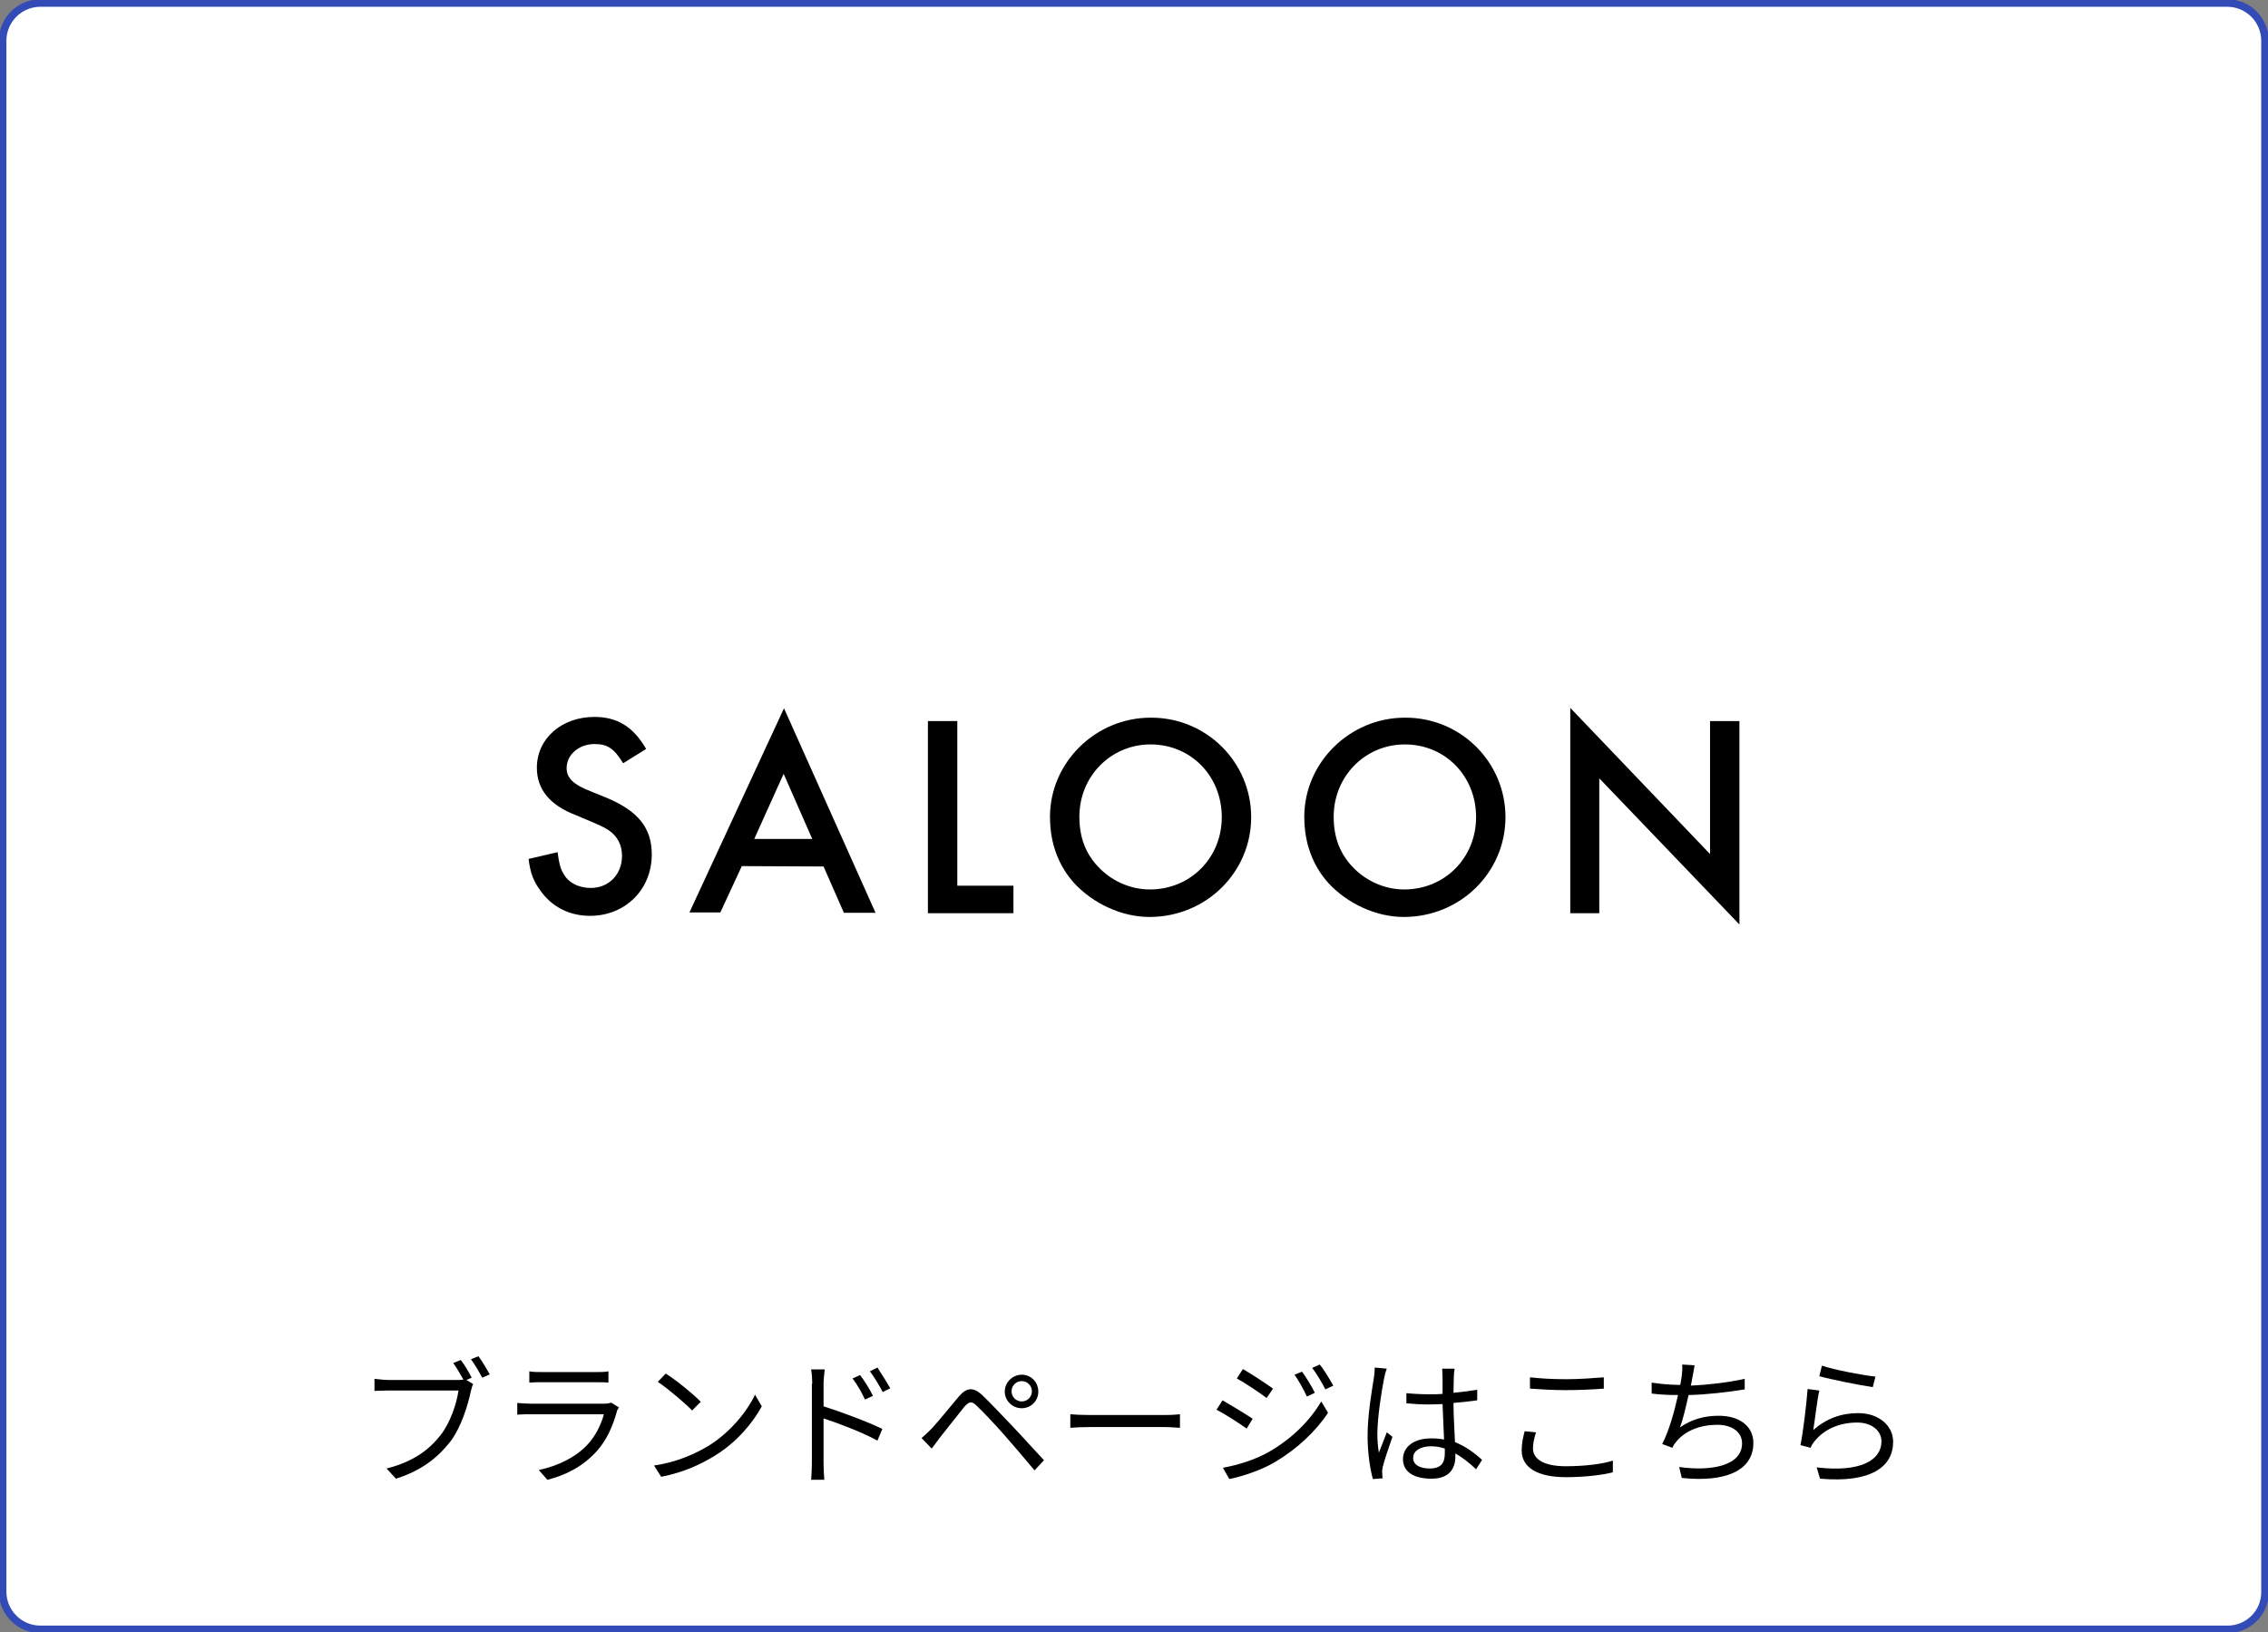 <?xml version="1.0" encoding="utf-8"?>
<!-- Generator: Adobe Illustrator 27.4.1, SVG Export Plug-In . SVG Version: 6.00 Build 0)  -->
<svg version="1.1" id="レイヤー_1" xmlns="http://www.w3.org/2000/svg" xmlns:xlink="http://www.w3.org/1999/xlink" x="0px"
	 y="0px" viewBox="0 0 602 433.3" style="enable-background:new 0 0 602 433.3;" xml:space="preserve">
<rect x="0" y="0" width="602" height="433.3" fill="#808080" stroke="none"/>
<style type="text/css">
	.st0{fill:#FFFFFF;stroke:#324BB7;stroke-width:2;stroke-miterlimit:10;}
</style>
<g>
	<path class="st0" d="M591.3,432.5H10.7c-5.5,0-10-4.5-10-10V10.8c0-5.5,4.5-10,10-10h580.5c5.5,0,10,4.5,10,10v411.7
		C601.3,428,596.8,432.5,591.3,432.5z"/>
	<g>
		<g>
			<path d="M165.4,202.6c-2.4-3.9-4.1-5.1-7.6-5.1c-4.1,0-7.4,2.8-7.4,6.4c0,1.7,0.8,3.1,2.5,4.2c1.5,1,1.5,1,8.2,3.7
				c8.3,3.5,11.9,8,11.9,15c0,9.3-7,16.3-16.4,16.3c-5.6,0-10.3-2.5-13.3-6.9c-1.7-2.4-2.5-4.3-3-8.2l7.7-1.8c0.4,3,0.7,4.2,1.5,5.6
				c1.3,2.5,4.1,3.9,7.3,3.9c4.8,0,8.3-3.6,8.3-8.5c0-2.9-1.2-5.2-3.5-6.8c-1.8-1.1-1.8-1.1-8.7-4c-7.1-2.7-10.4-7-10.4-12.6
				c0-7.8,6.6-13.5,15.3-13.5c6,0,10.3,2.6,13.7,8.5L165.4,202.6z"/>
			<path d="M196.9,229.9l-5.7,12.3H183l25.1-54.2l24.3,54.3h-8.4l-5.4-12.3L196.9,229.9L196.9,229.9z M208,205.4l-7.8,17.3h15.4
				L208,205.4z"/>
			<polygon points="254.1,235.1 269,235.1 269,242.4 246.3,242.4 246.3,191.4 254.1,191.4 			"/>
			<path d="M332.1,216.9c0,14.7-12,26.5-27,26.5c-7.3,0-14.9-3.5-20-9c-4.2-4.7-6.4-10.6-6.4-17.6c0-14.4,12.1-26.3,26.7-26.3
				C320.2,190.4,332.1,202.3,332.1,216.9 M286.5,216.8c0,5.7,1.8,10.2,5.6,13.9c3.6,3.5,8.4,5.4,13.1,5.4c10.8,0,19.1-8.4,19.1-19.2
				c0-10.9-8.2-19.3-18.9-19.3C294.9,197.6,286.5,206,286.5,216.8"/>
			<path d="M399.6,216.9c0,14.7-12,26.5-27,26.5c-7.3,0-14.9-3.5-20-9c-4.2-4.7-6.4-10.6-6.4-17.6c0-14.4,12.1-26.3,26.7-26.3
				C387.7,190.4,399.6,202.3,399.6,216.9 M354,216.8c0,5.7,1.8,10.2,5.6,13.9c3.6,3.5,8.4,5.4,13.1,5.4c10.8,0,19.1-8.4,19.1-19.2
				c0-10.9-8.2-19.3-18.9-19.3C362.4,197.6,354,206,354,216.8"/>
			<polygon points="416.8,187.9 453.9,226.7 453.9,191.4 461.7,191.4 461.7,245.4 424.5,206.6 424.5,242.4 416.8,242.4 			"/>
		</g>
	</g>
	<g>
		<path d="M125.2,365.7l-1.4,0.6l1.8,1.1c-0.3,0.5-0.4,1.1-0.6,1.8c-0.8,3.8-2.6,9.7-5.5,13.5c-3.4,4.3-7.7,7.7-14.4,9.8l-2.5-2.7
			c7.1-1.8,11.2-4.9,14.3-8.8c2.6-3.3,4.3-8.4,4.8-11.9H103c-1.4,0-2.7,0.1-3.6,0.1V366c1,0.1,2.5,0.3,3.7,0.3h18.3
			c0.5,0,1,0,1.6-0.1c-0.8-1.4-1.8-3.2-2.7-4.4l2-0.8C123.2,362.1,124.5,364.3,125.2,365.7z M130,364.8l-2,0.9c-0.8-1.5-2-3.6-3-4.9
			l2-0.8C127.9,361.2,129.2,363.4,130,364.8z"/>
		<path d="M163.7,374.8c-1,3.6-2.6,7.4-5.3,10.4c-3.8,4.2-8.4,6.4-13.1,7.6l-2.3-2.6c5.2-1.1,9.8-3.4,12.9-6.7
			c2.2-2.3,3.7-5.5,4.4-8.1h-19.4c-0.9,0-2.3,0-3.6,0.1v-3.1c1.4,0.1,2.6,0.2,3.6,0.2h19.3c0.8,0,1.6-0.1,2-0.3l2.1,1.3
			C164,374,163.7,374.5,163.7,374.8z M143.8,364.2h14.4c1.2,0,2.5,0,3.3-0.2v3c-0.9-0.1-2.1-0.1-3.4-0.1h-14.3c-1.1,0-2.3,0-3.3,0.1
			v-3C141.4,364.2,142.6,364.2,143.8,364.2z"/>
		<path d="M188.2,383.7c5.6-3.5,10.1-9,12.2-13.5l1.8,3.1c-2.5,4.6-6.8,9.6-12.3,13c-3.7,2.3-8.3,4.5-14.4,5.7l-1.9-3
			C179.9,388.1,184.7,385.8,188.2,383.7z M186,372.1l-2.3,2.3c-1.8-1.9-6.4-5.8-9.1-7.6l2.1-2.2C179.3,366.2,184,370,186,372.1z"/>
		<path d="M215.6,367.3c0-1-0.1-2.7-0.3-3.8h3.6c-0.1,1.1-0.3,2.7-0.3,3.8v6c4.8,1.5,11.7,4.1,15.6,6l-1.3,3.1
			c-4-2.2-10.3-4.6-14.3-5.9v12c0,1.2,0.1,3.1,0.2,4.3h-3.5c0.1-1.2,0.2-3,0.2-4.3V367.3z M231.7,370.5l-2.1,1
			c-0.9-1.9-2-3.9-3.3-5.6l2-0.9C229.3,366.3,230.9,368.8,231.7,370.5z M236.3,368.5l-2,1c-1-1.9-2.2-3.9-3.4-5.5l2-1
			C233.8,364.4,235.4,366.9,236.3,368.5z"/>
		<path d="M247.3,379.2c1.7-1.8,4.9-5.8,7.2-8.5c2-2.3,3.7-2.7,6.2-0.4c2.2,2.1,5.3,5.4,7.5,7.7c2.5,2.6,6.1,6.6,8.9,9.6l-2.5,2.7
			c-2.6-3.1-5.8-6.9-8.2-9.6c-2.1-2.4-5.5-6-7.1-7.5c-1.4-1.4-2.1-1.2-3.4,0.3c-1.8,2.2-4.8,6.1-6.5,8.2c-0.7,0.9-1.5,2.1-2.1,2.8
			l-2.7-2.8C245.6,380.9,246.3,380.2,247.3,379.2z M271.2,364.9c2.5,0,4.4,2,4.4,4.5c0,2.5-2,4.4-4.4,4.4c-2.5,0-4.5-2-4.5-4.4
			C266.7,366.9,268.8,364.9,271.2,364.9z M271.2,372c1.5,0,2.7-1.2,2.7-2.7c0-1.5-1.2-2.7-2.7-2.7c-1.5,0-2.7,1.2-2.7,2.7
			C268.5,370.8,269.7,372,271.2,372z"/>
		<path d="M289.1,375.6h20.1c1.8,0,3.1-0.1,4-0.2v3.6c-0.7,0-2.3-0.2-3.9-0.2h-20.1c-2,0-4,0.1-5.1,0.2v-3.6
			C285.1,375.5,287.1,375.6,289.1,375.6z"/>
		<path d="M332.5,376.6l-1.6,2.6c-1.8-1.3-5.8-3.9-8-5l1.6-2.5C326.6,372.9,330.9,375.5,332.5,376.6z M336.8,385.4
			c6.1-3.5,10.9-8.3,13.9-13.4l1.8,3c-3.2,4.9-8.2,9.6-14.1,13.1c-3.7,2.2-8.7,3.8-12.1,4.5l-1.7-3
			C328.5,388.9,333.1,387.5,336.8,385.4z M337.9,368.6l-1.7,2.5c-1.8-1.4-5.7-4-7.9-5.2l1.6-2.5
			C332.2,364.7,336.4,367.5,337.9,368.6z M349,369.7l-2.1,1c-0.9-1.9-2.1-4.1-3.3-5.8l2-0.8C346.5,365.3,348.2,368,349,369.7z
			 M353.9,367.8l-2.1,1c-1-1.9-2.2-4-3.5-5.7l2-0.9C351.4,363.5,353,366.2,353.9,367.8z"/>
		<path d="M367.4,365.8c-0.7,3.4-1.8,10.6-1.8,14.7c0,1.8,0.1,3.3,0.4,5.1c0.6-1.6,1.5-3.9,2.1-5.4l1.5,1.2
			c-0.9,2.6-2.2,6.3-2.6,8.1c-0.1,0.5-0.2,1.2-0.1,1.6c0,0.4,0,0.9,0.1,1.3l-2.6,0.2c-0.7-2.6-1.4-6.6-1.4-11.6
			c0-5.4,1.2-12.4,1.7-15.4c0.1-0.8,0.2-1.8,0.2-2.6l3.2,0.3C367.8,364,367.5,365.2,367.4,365.8z M385.9,365.3c0,1-0.1,2.7-0.1,4.4
			c2.2-0.2,4.4-0.5,6.3-0.8v2.8c-2,0.3-4.1,0.5-6.3,0.7c0,3.7,0.3,7.4,0.4,10.4c3,1.2,5.3,3,7.2,4.7l-1.6,2.5
			c-1.8-1.7-3.7-3.2-5.5-4.2c0,0.3,0,0.5,0,0.8c0,3-1.4,5.9-6.3,5.9c-4.9,0-7.6-1.9-7.6-5.2c0-3.1,2.7-5.5,7.5-5.5
			c1.2,0,2.3,0.1,3.4,0.3c-0.1-2.8-0.3-6.4-0.4-9.4c-1.2,0-2.3,0.1-3.5,0.1c-2.1,0-4-0.1-6.1-0.3v-2.7c2.1,0.2,4,0.3,6.2,0.3
			c1.1,0,2.3,0,3.4-0.1v-4.5c0-0.6-0.1-1.6-0.1-2.2h3.3C386,363.9,385.9,364.6,385.9,365.3z M379.5,389.8c3.1,0,4-1.6,4-4
			c0-0.4,0-0.8,0-1.3c-1.2-0.4-2.4-0.6-3.7-0.6c-2.7,0-4.7,1.2-4.7,3C375,388.8,376.9,389.8,379.5,389.8z"/>
		<path d="M406.9,384.5c0,2.8,2.9,4.7,8.7,4.7c5.1,0,9.8-0.6,12.5-1.5l0,3.1c-2.6,0.7-7.3,1.3-12.5,1.3c-7.4,0-11.7-2.5-11.7-7.1
			c0-1.9,0.4-3.6,0.8-5.1l3,0.3C407.2,381.8,406.9,383.2,406.9,384.5z M415.8,366.1c3.5,0,7.2-0.3,9.9-0.5v3
			c-2.5,0.2-6.5,0.4-9.9,0.4c-3.7,0-6.8-0.2-9.7-0.4v-3C408.8,365.9,412.2,366.1,415.8,366.1z"/>
		<path d="M449.2,365.7c-0.1,0.6-0.2,1.3-0.4,2.1c4.4-0.2,9.8-0.8,14.3-1.8l0,2.8c-4.3,0.7-10.1,1.4-14.9,1.5
			c-0.7,3.1-1.5,6.6-2.3,8.6c3.2-2.2,6.5-3.1,10.3-3.1c5.8,0,9.2,3,9.2,7.2c0,7.6-7.8,10.5-19,9.3l-0.7-2.9
			c8.5,1.2,16.7-0.3,16.7-6.3c0-2.7-2.3-4.9-6.6-4.9c-4.4,0-8.4,1.5-10.8,4.4c-0.5,0.6-0.8,1-1.1,1.7l-2.7-1c1.9-3.7,3.3-8.9,4.2-13
			h0c-2.5,0-4.8-0.1-7-0.4l0-2.9c1.9,0.3,4.8,0.6,7,0.6c0.2,0,0.4,0,0.6,0c0.2-1,0.3-1.8,0.4-2.4c0.1-1.2,0.2-2,0.1-3l3.3,0.2
			C449.6,363.6,449.4,364.8,449.2,365.7z"/>
		<path d="M481.3,379.6c3.5-3.1,7.5-4.5,11.9-4.5c5.6,0,9.3,3.4,9.3,7.6c0,6.6-5.8,11-19.4,9.8l-0.9-3c11.6,1.4,17.2-1.9,17.2-6.9
			c0-2.9-2.7-5-6.4-5c-4.8,0-8.8,1.8-11.3,4.9c-0.5,0.6-0.9,1.2-1.1,1.8l-2.7-0.7c0.7-3.3,1.6-11,1.9-14.9l3.1,0.4
			C482.3,371.8,481.7,377.2,481.3,379.6z M497.8,365.4l-0.7,2.8c-3.5-0.5-11.4-2.1-14.2-2.9l0.7-2.8
			C486.8,363.6,494.6,365.1,497.8,365.4z"/>
	</g>
</g>
</svg>
